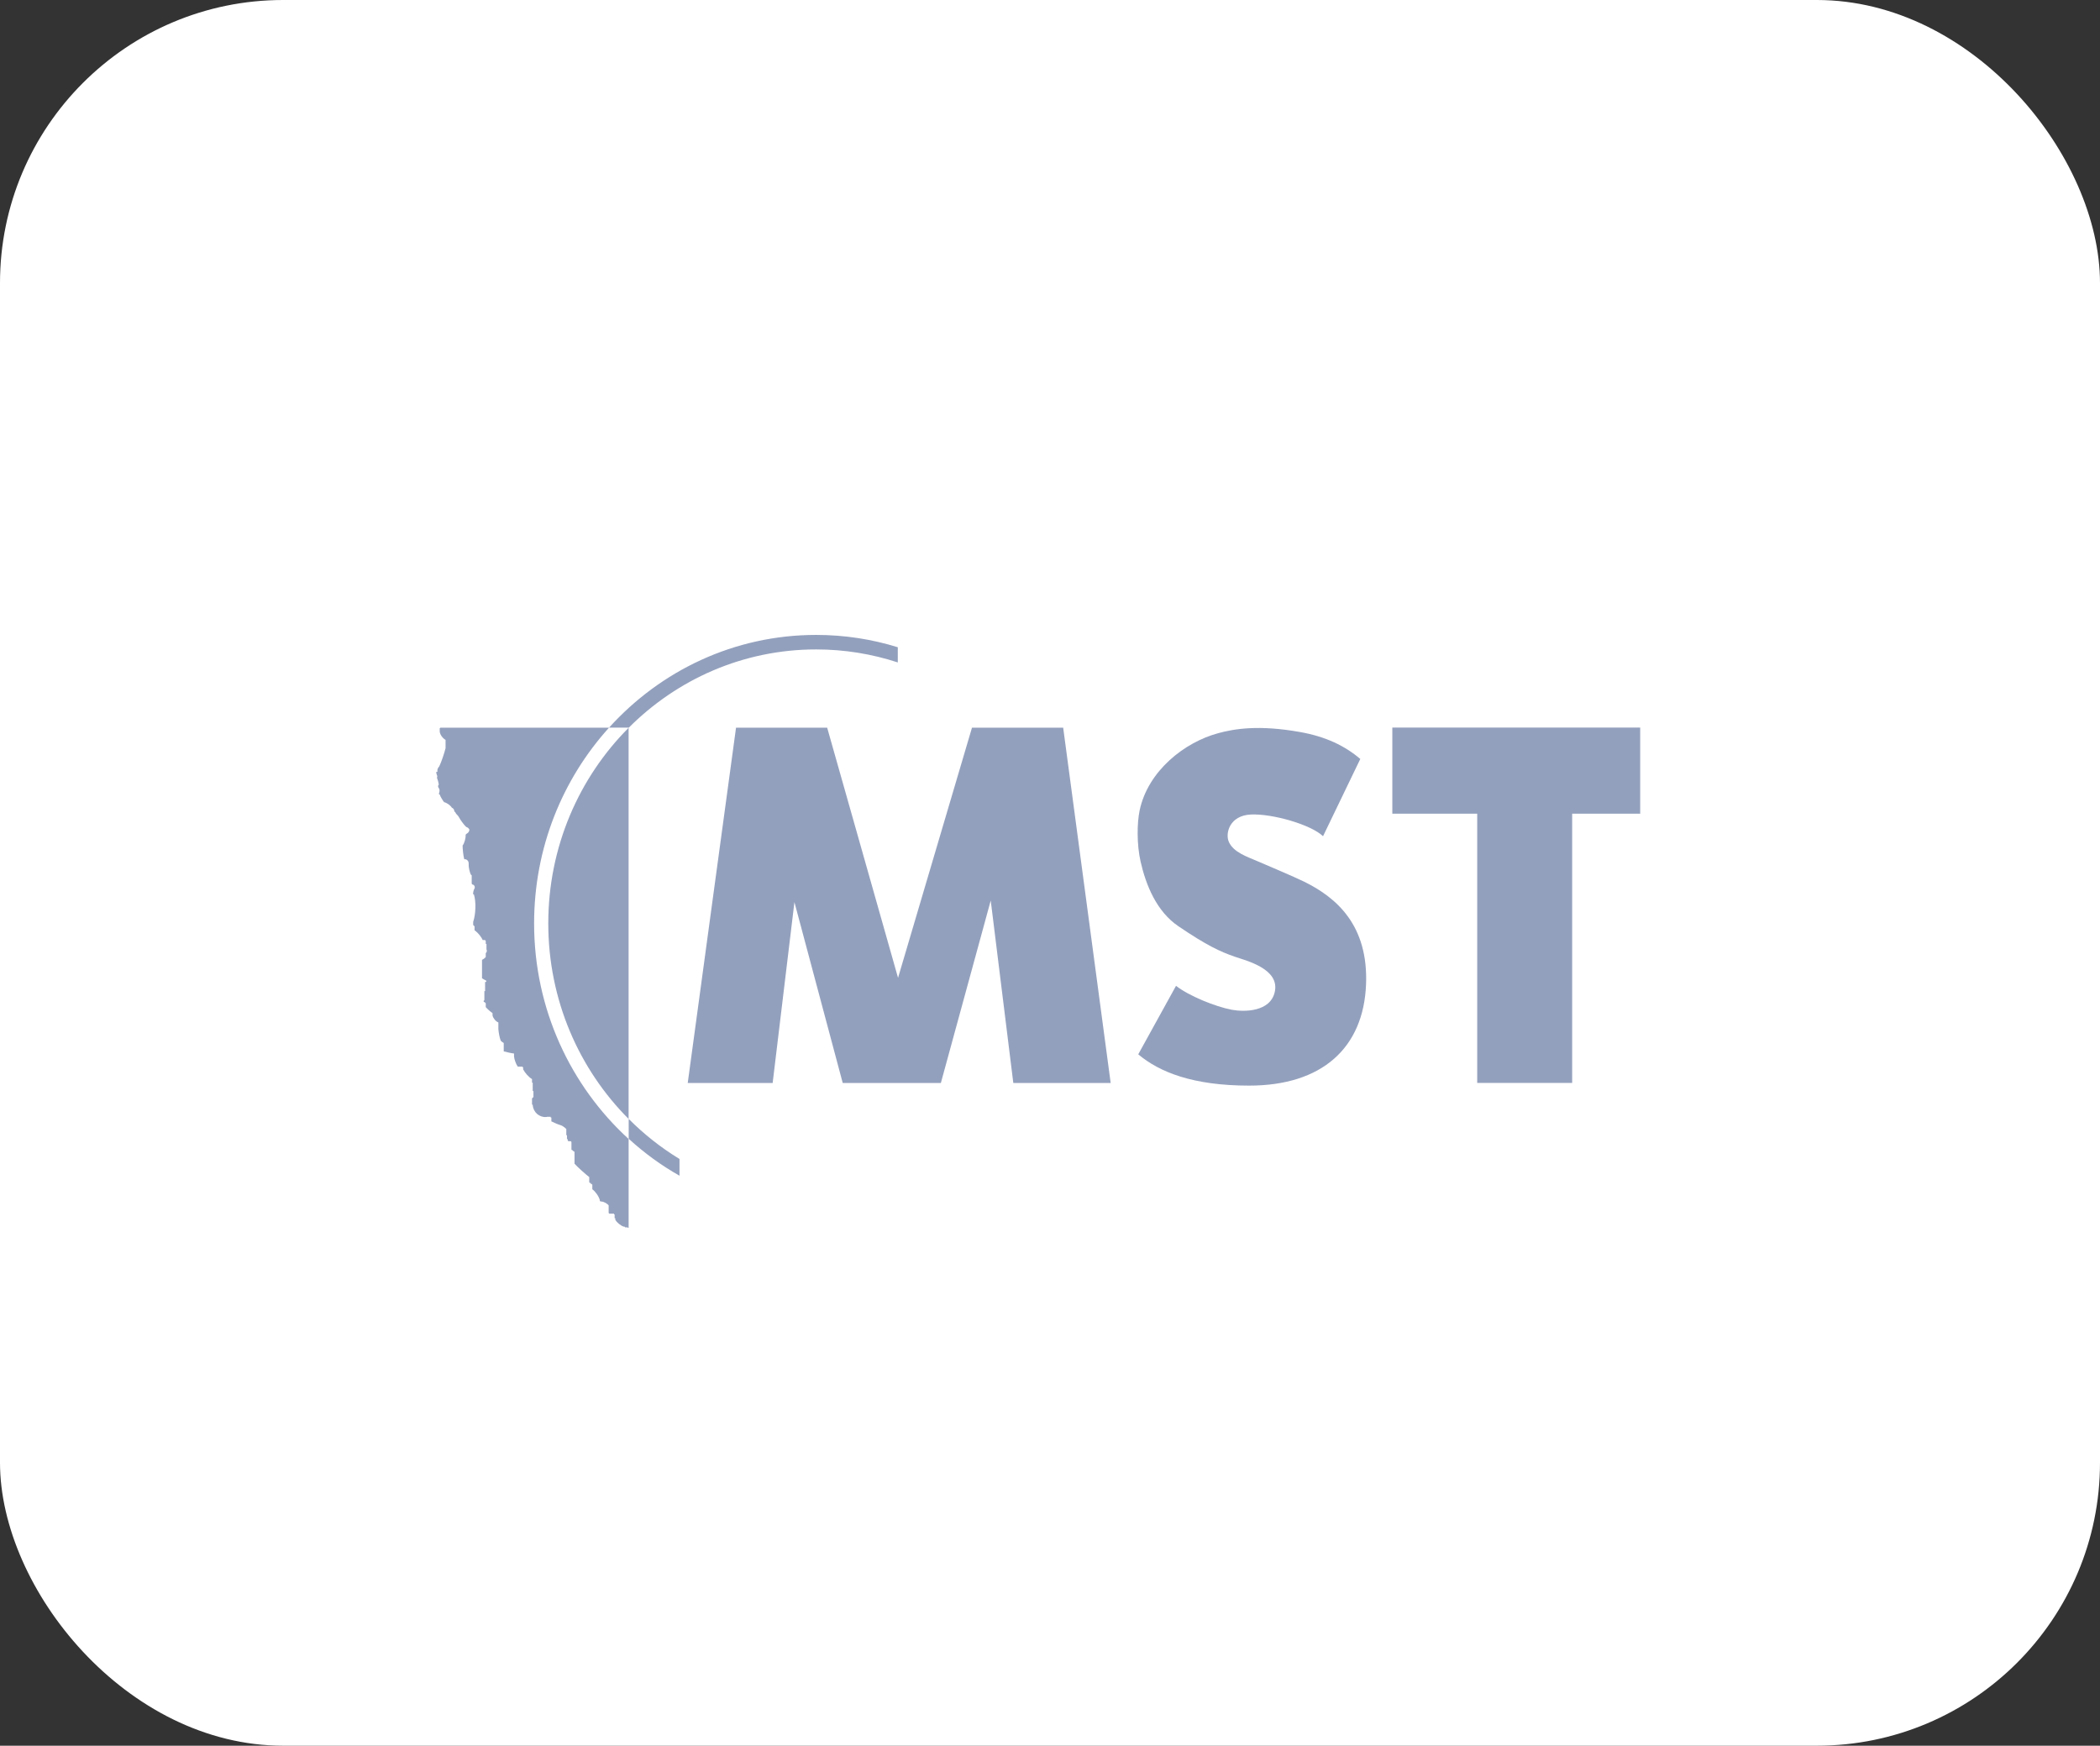 <svg width="178" height="148" viewBox="0 0 178 148" fill="none" xmlns="http://www.w3.org/2000/svg">
<rect x="0" y="0" width="178" height="148" fill="#333333" stroke="none"/>
<g clip-path="url(#clip0_7739_75534)">
<rect width="178" height="148" rx="24" fill="white"/>
<path d="M118.016 61.685V68.981H125.211V91.812H133.26V68.981H139.026V61.685H118.016Z" fill="#93A0BD"/>
<path d="M104.409 85.606C105.456 85.803 107.668 85.799 108.05 84.101C108.492 82.147 105.679 81.459 104.688 81.118C103.407 80.677 102.257 80.136 99.883 78.526C98.026 77.265 97.134 75.041 96.68 73.053C96.352 71.618 96.37 69.78 96.597 68.709C97.304 65.347 100.405 62.929 103.252 62.16C104.598 61.792 106.688 61.428 110.231 62.067C112.394 62.457 114.008 63.239 115.301 64.345L112.144 70.894C111.12 69.912 107.868 68.975 106.038 69.053C104.208 69.134 103.856 70.654 104.148 71.347C104.53 72.256 105.72 72.635 106.556 72.999C107.584 73.447 109.566 74.271 110.549 74.751C113.294 76.105 115.985 78.441 115.789 83.459C115.577 88.824 112.076 92.038 105.879 92.038C101.104 92.038 98.272 90.89 96.48 89.385L99.682 83.578C100.768 84.426 103.002 85.342 104.409 85.606Z" fill="#93A0BD"/>
<path d="M62.388 61.69H70.112L76.12 82.9L82.388 61.69H90.117L94.143 91.816H85.89L83.976 76.347L79.749 91.816H71.431L67.337 76.482L65.492 91.816H58.293L62.388 61.69Z" fill="#93A0BD"/>
<path d="M46.473 78.284C46.473 84.779 49.081 90.651 53.282 94.863V89.664V89.336V73.266V72.373V61.704C49.081 65.917 46.473 71.789 46.473 78.284Z" fill="#93A0BD"/>
<path d="M45.272 78.285C45.272 71.879 47.68 66.049 51.624 61.69H43.903H43.491H42.837H41.963H37.328L37.271 61.751V62.014C37.29 62.277 37.528 62.599 37.767 62.726V63.43C37.668 63.836 37.411 64.606 37.233 64.97C37.154 65.051 37.075 65.19 37.075 65.295V65.438H36.973C36.973 65.538 37.011 65.682 37.052 65.763C37.071 65.802 37.071 65.883 37.033 65.925C37.094 66.068 37.173 66.351 37.192 66.513C37.112 66.594 37.112 66.714 37.192 66.819L37.211 66.838C37.271 66.939 37.271 67.121 37.211 67.24V67.341L37.271 67.36C37.328 67.542 37.528 67.867 37.646 68.01C37.861 68.049 38.179 68.273 38.3 68.475C38.417 68.513 38.515 68.656 38.515 68.799C38.576 68.819 38.636 68.923 38.655 68.981C38.716 69.043 38.852 69.186 38.893 69.267C38.954 69.387 39.071 69.569 39.15 69.67C39.23 69.79 39.411 70.014 39.529 70.115C39.627 70.134 39.748 70.235 39.786 70.335C39.786 70.455 39.706 70.598 39.589 70.66C39.551 70.68 39.491 70.718 39.468 70.78C39.487 71.043 39.37 71.469 39.211 71.689C39.211 71.995 39.271 72.559 39.351 72.846H39.449C39.627 72.884 39.744 73.047 39.725 73.248C39.706 73.492 39.804 73.917 39.903 74.142L39.982 74.204V74.912L40.043 74.993H40.084C40.202 75.031 40.281 75.174 40.224 75.318C40.145 75.438 40.084 75.681 40.107 75.824H40.167C40.368 76.451 40.326 77.526 40.107 78.153V78.215V78.416L40.224 78.54V78.865L40.304 78.927C40.519 79.089 40.818 79.453 40.916 79.697H41.113L41.173 79.778V79.96V80.022H41.234V80.079V80.404V80.486C41.294 80.586 41.272 80.726 41.173 80.807V81.132C41.113 81.213 40.958 81.333 40.856 81.375V82.934C40.935 82.996 41.09 83.078 41.173 83.116C41.215 83.135 41.234 83.178 41.215 83.217C41.196 83.255 41.154 83.255 41.117 83.255V83.317V83.963V84.025H41.056V84.087V84.733V84.795C41.018 84.814 40.977 84.857 40.995 84.896C40.995 84.934 41.014 84.957 41.056 84.957C41.094 84.977 41.154 85.019 41.173 85.058V85.383C41.313 85.546 41.589 85.789 41.748 85.89V86.095C41.808 86.338 42.028 86.602 42.243 86.683V87.248C42.262 87.51 42.342 87.979 42.44 88.219C42.5 88.3 42.617 88.381 42.697 88.424V89.135C42.916 89.193 43.351 89.298 43.57 89.317V89.398V89.561C43.589 89.805 43.729 90.207 43.888 90.431H44.262L44.342 90.493V90.656C44.481 90.938 44.818 91.325 45.094 91.483V91.708V91.789H45.154V91.851V92.416V92.497H45.215V92.559V93.004L45.094 93.124V93.588V93.65H45.154V93.708C45.215 94.296 45.706 94.74 46.3 94.702C46.323 94.702 46.361 94.682 46.38 94.682H46.595H46.674V94.744H46.735V94.806V95.069C46.935 95.17 47.31 95.336 47.525 95.394C47.665 95.433 47.884 95.595 48.001 95.719V95.777V96.164V96.245H48.058V96.307V96.489V96.57H48.119V96.632V96.694L48.179 96.752H48.38L48.436 96.814V97.46L48.497 97.522H48.557V97.584H48.618L48.697 97.665V98.636V98.659C48.996 98.984 49.608 99.529 49.945 99.793V100.237L50.024 100.299H50.085V100.38H50.145L50.206 100.439V100.825C50.463 101.007 50.761 101.429 50.841 101.738V101.8L50.898 101.862H50.996C51.193 101.881 51.472 102.044 51.59 102.187V102.833L51.65 102.895H51.968H52.047V102.953H52.096V103.015V103.22V103.282H52.157V103.425C52.297 103.649 52.61 103.912 52.867 103.994H52.947L52.988 104.055H53.166L53.264 104.098H53.283V103.874V96.562C48.368 92.071 45.272 85.549 45.272 78.285Z" fill="#93A0BD"/>
<path d="M57.596 99.676V98.257C56.026 97.301 54.582 96.16 53.289 94.86V96.543C54.601 97.746 56.042 98.798 57.596 99.676Z" fill="#93A0BD"/>
<path d="M69.176 53.828C62.238 53.828 55.992 56.857 51.625 61.688H53.285V61.704C57.38 57.596 62.986 55.058 69.176 55.058C71.592 55.058 73.917 55.445 76.099 56.161V54.873C73.909 54.192 71.584 53.828 69.176 53.828Z" fill="#93A0BD"/>
</g>
<defs>
<clipPath id="clip0_7739_75534">
<rect width="178" height="148" rx="24" fill="white"/>
</clipPath>
</defs>
</svg>
